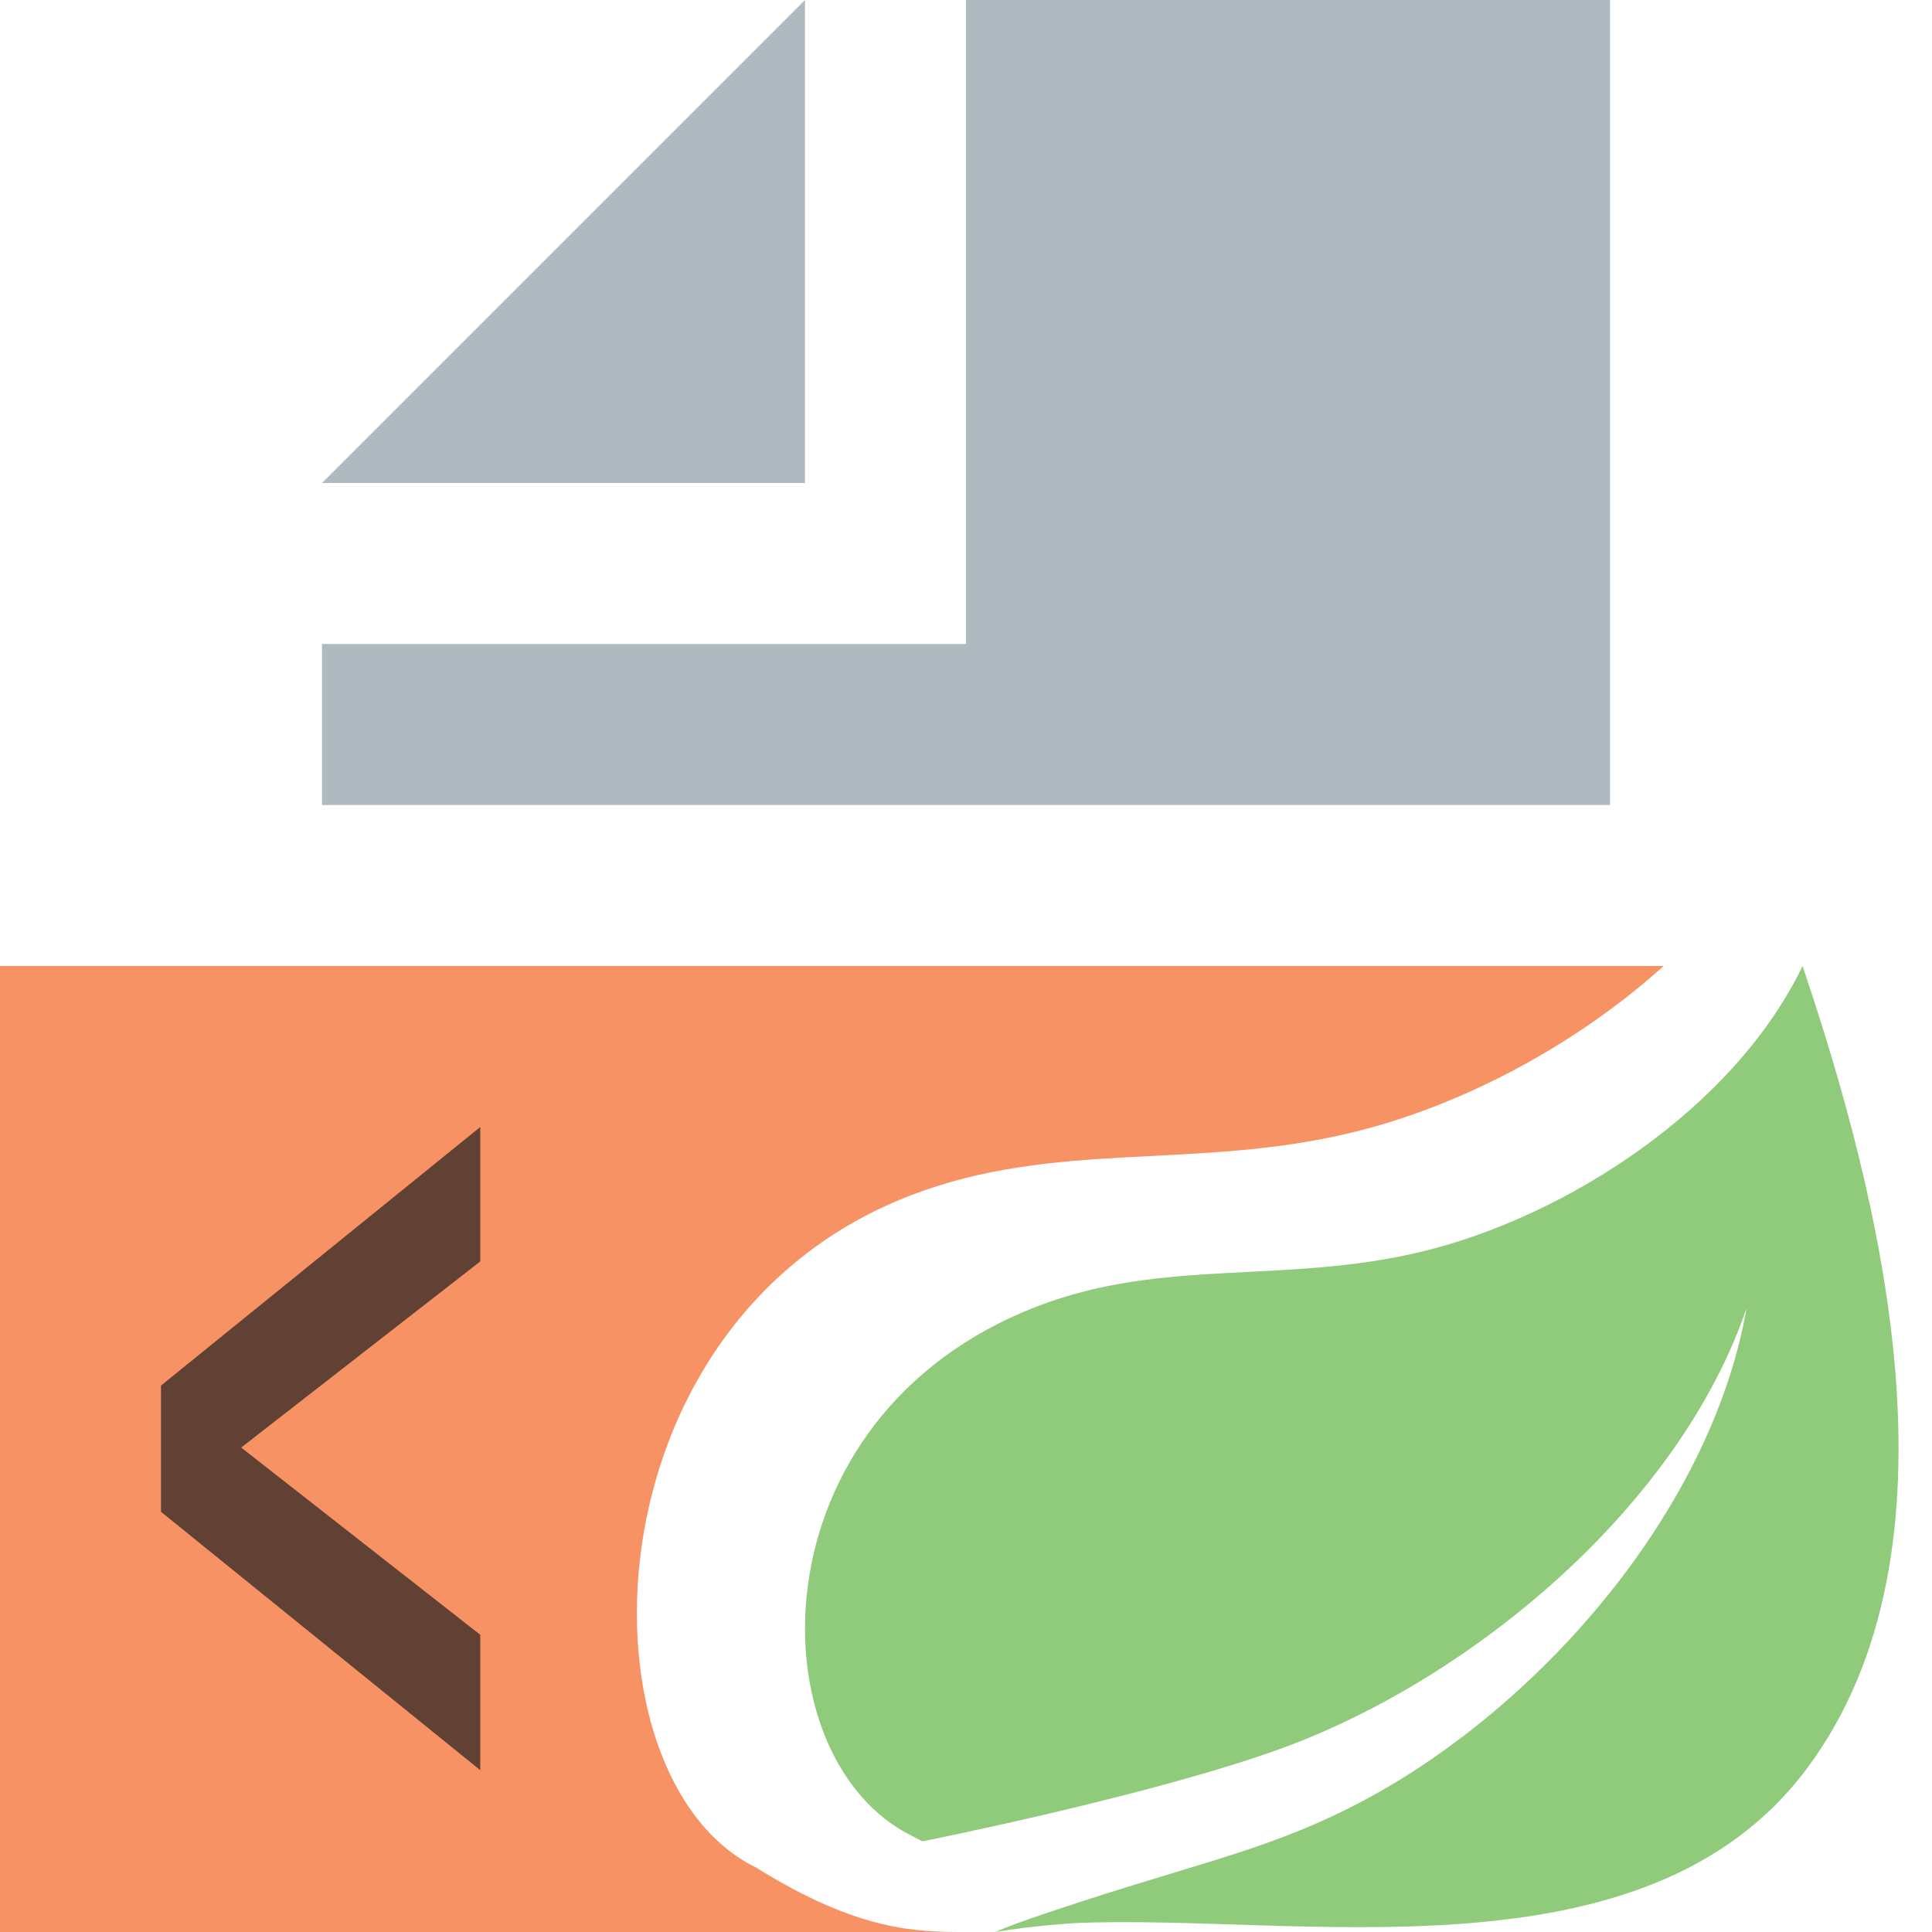 <svg xmlns="http://www.w3.org/2000/svg" width="12" height="12" viewBox="0 0 12 12"> 
 <g fill="none" fill-rule="evenodd"> 
  <path fill="#F26522" fill-opacity=".7" d="M12,12 L0,12 L0,6 L10.333,6 C9.768,6.51 9.044,6.881 8.386,7.037 C7.416,7.269 6.556,7.079 5.658,7.424 C3.609,8.211 3.568,11.051 4.697,11.6 C5.337,12 5.703,12 6,12 C6.667,12 7.667,12 9,12 L12,12 Z" /> 
  <polygon fill="#9AA7B0" fill-opacity=".8" points="6 0 6 3 6 4 5 4 2 4 2 5 10 5 10 0" /> 
  <polygon fill="#9AA7B0" fill-opacity=".8" points="5 0 2 3 5 3" /> 
  <polygon fill="#231F20" fill-opacity=".7" points="1 9.39 1 8.606 2.983 7 2.983 7.835 1.498 8.991 2.983 10.154 2.983 10.995" /> 
  <path fill="#62B543" fill-opacity=".7" d="M11.219,10.99 C10.21,12.334 8.055,11.883 6.672,11.945 C6.672,11.945 6.428,11.959 6.181,12 C6.181,12 6.274,11.96 6.393,11.919 C7.364,11.584 7.823,11.516 8.413,11.213 C9.521,10.646 10.624,9.41 10.848,8.126 C10.426,9.361 9.143,10.424 7.975,10.854 C7.175,11.149 5.729,11.437 5.729,11.437 L5.67,11.406 C4.687,10.928 4.659,8.799 6.445,8.113 C7.228,7.812 7.977,7.978 8.823,7.776 C9.726,7.561 10.772,6.883 11.196,6 C11.673,7.413 12.246,9.623 11.219,10.99 Z" /> 
 </g> 
</svg>